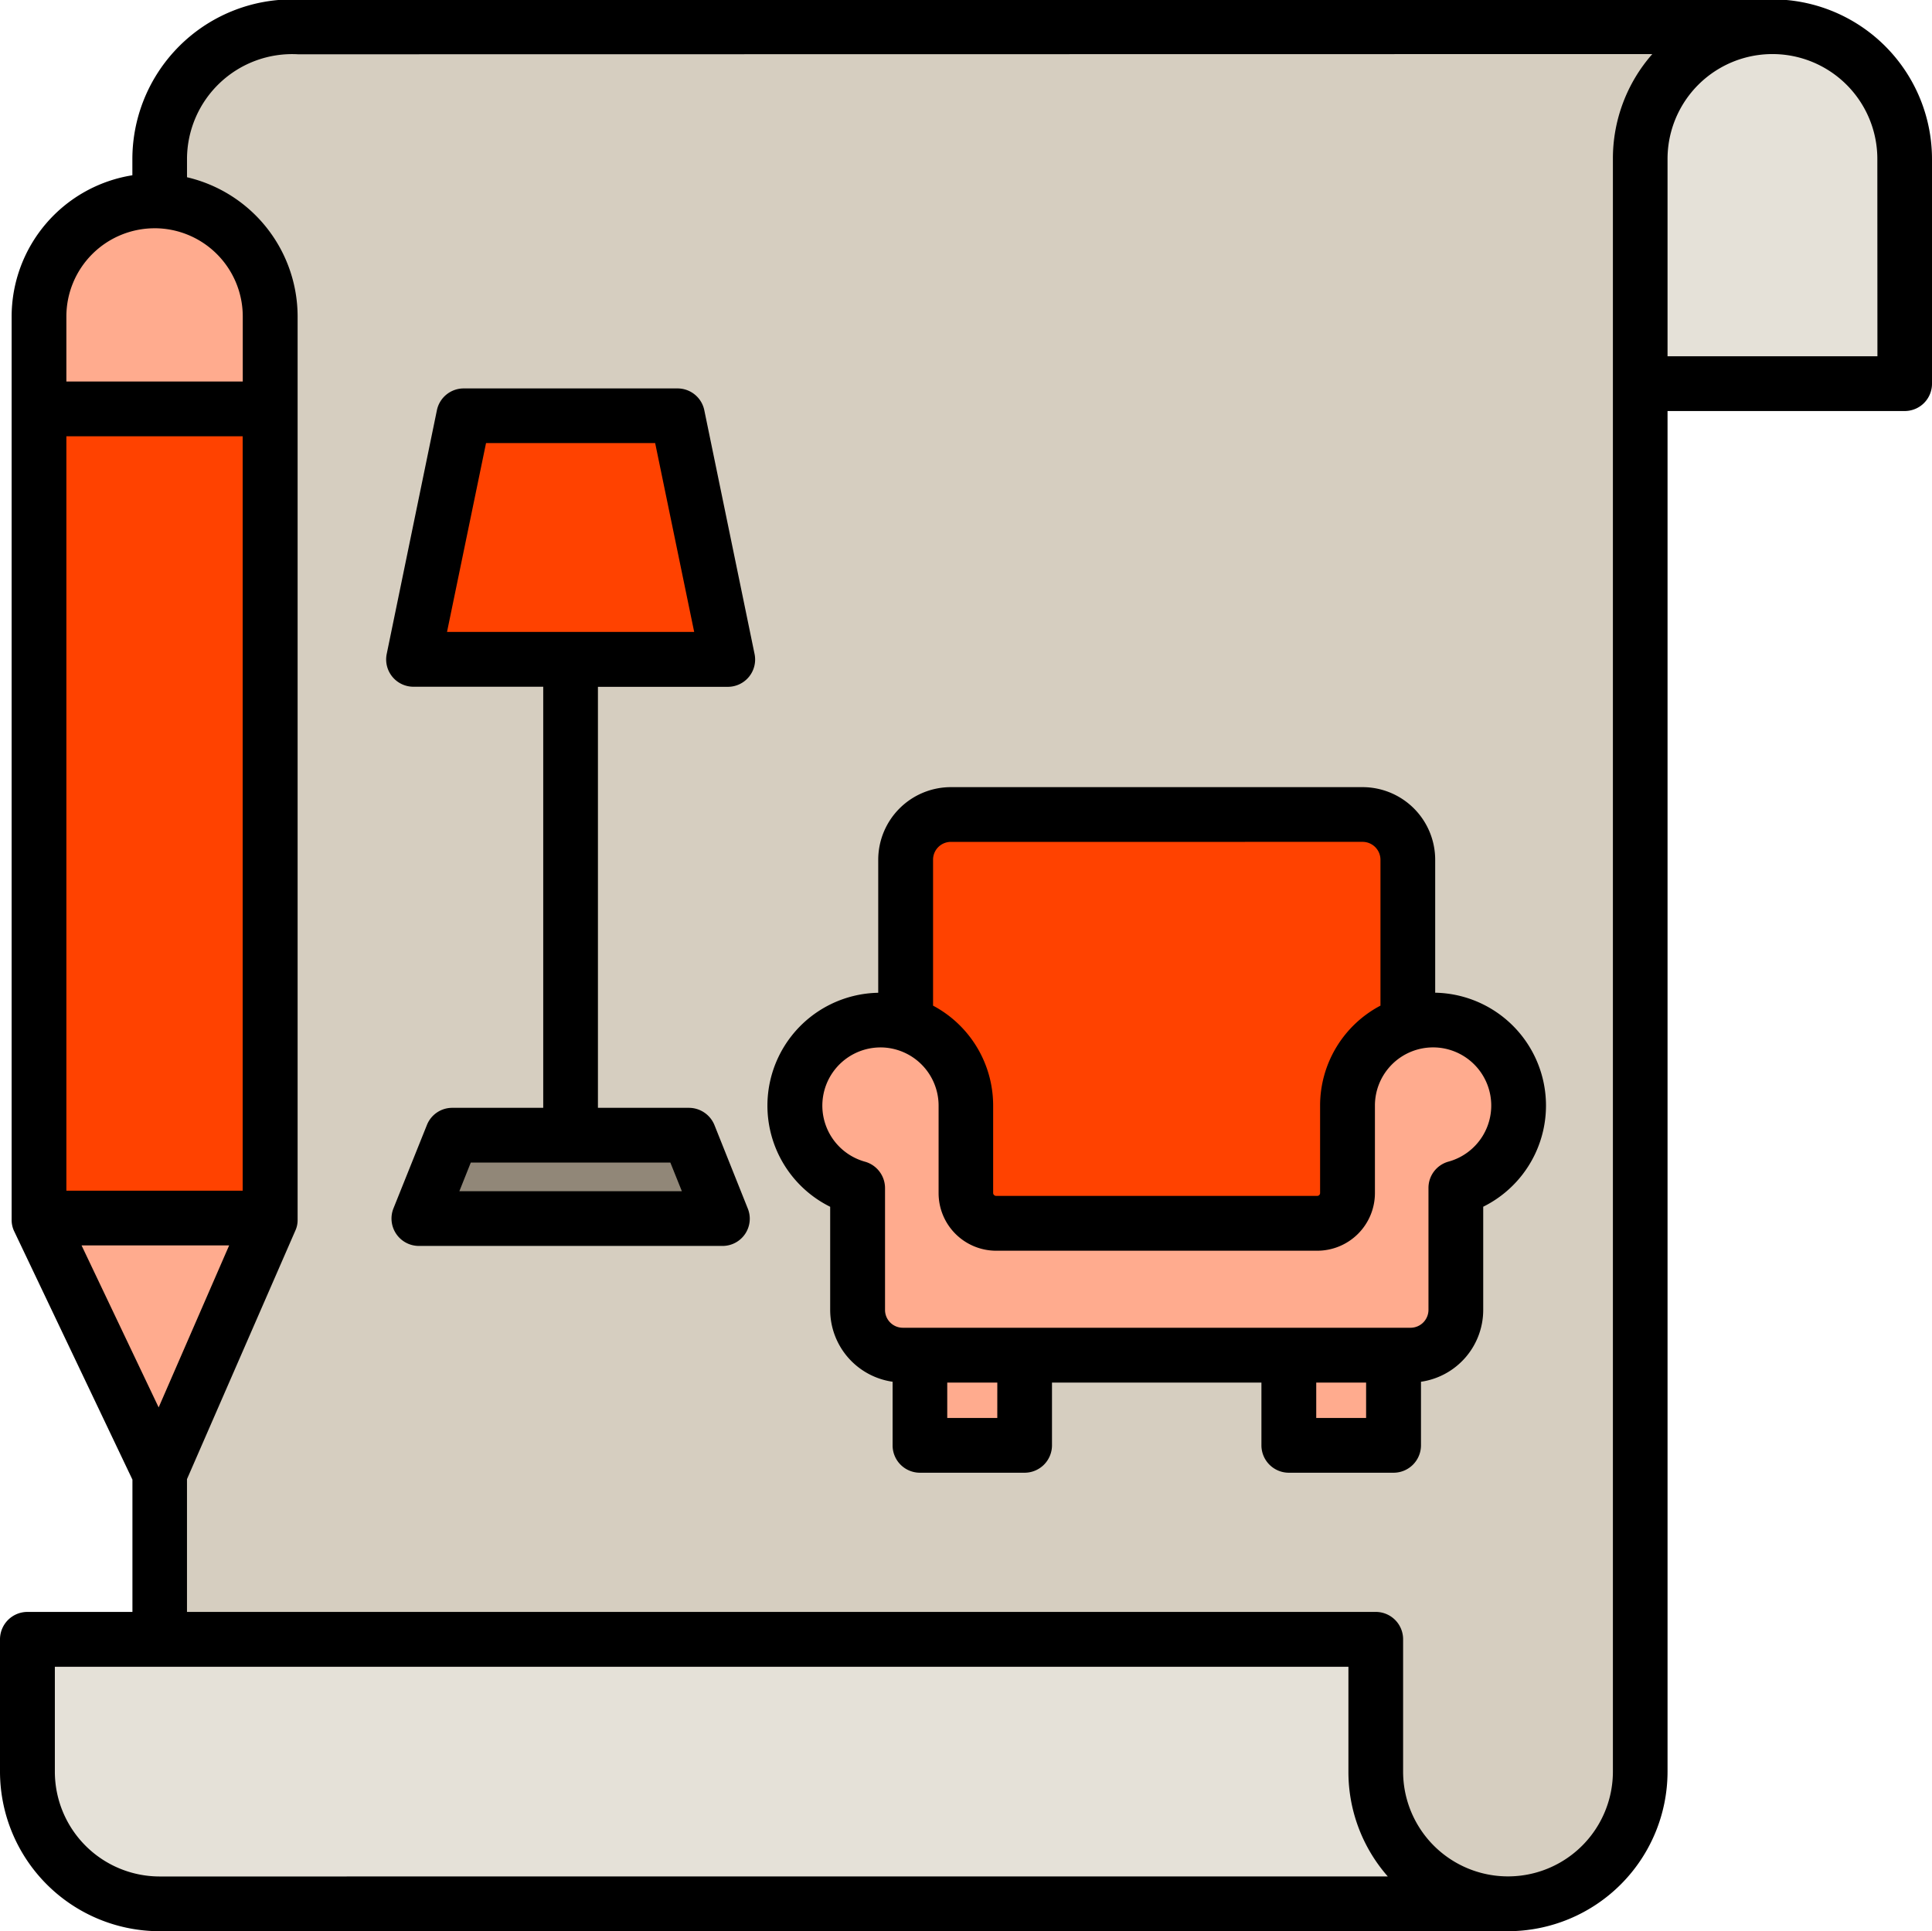 <svg xmlns="http://www.w3.org/2000/svg" id="Chercher_des_r&#xE9;sultats_pour_Plan_interieur_-_Flaticon-12_1_" data-name="Chercher des r&#xE9;sultats pour Plan interieur - Flaticon-12 (1)" width="90.026" height="90" viewBox="0 0 90.026 90"><g id="Group_39382" data-name="Group 39382" transform="translate(0 0)"><path id="Path_37218" data-name="Path 37218" d="M56.367,16.012,124.987,16l-6.162,16.632V97.316a6.18,6.18,0,0,1-6.162,6.162H49.834V22.162A6.178,6.178,0,0,1,56.367,16.012Z" transform="translate(-42.393 -14.739)" fill="#d6cec0" fill-rule="evenodd"></path><g id="Group_39381" data-name="Group 39381" transform="translate(1.278 1.261)"><path id="Path_37219" data-name="Path 37219" d="M103.5,22.163v9.558a.913.913,0,0,1-.911.911H91.174V22.163a6.162,6.162,0,0,1,12.324,0ZM85.012,103.479a6.18,6.18,0,0,1-6.162-6.162V92.065a.913.913,0,0,0-.911-.911H16.932a.913.913,0,0,0-.911.911v5.251a6.181,6.181,0,0,0,6.162,6.162Z" transform="translate(-16.021 -16.001)" fill="#e5e1d8" fill-rule="evenodd"></path></g><path id="Path_37220" data-name="Path 37220" d="M29.773,65.915a5.384,5.384,0,1,0-10.769,0v42.108l4.9,10.309a.759.759,0,0,0,1.381-.023l4.485-10.286Z" transform="translate(-17.182 -51.153)" fill="#ff4200" fill-rule="evenodd"></path><path id="Path_37221" data-name="Path 37221" d="M25.288,331.013l4.485-10.286v-.089H19v.089l4.9,10.309a.759.759,0,0,0,1.381-.023Z" transform="translate(-17.182 -263.858)" fill="#ffab8e" fill-rule="evenodd"></path><path id="Path_37222" data-name="Path 37222" d="M19,70.224H29.773V65.915a5.384,5.384,0,1,0-10.769,0v4.309Z" transform="translate(-17.182 -51.153)" fill="#ffab8e" fill-rule="evenodd"></path><path id="Path_37223" data-name="Path 37223" d="M242.682,217.441h19.183a2.112,2.112,0,0,1,2.108,2.108v15.539a1.408,1.408,0,0,1-1.405,1.405H241.979a1.408,1.408,0,0,1-1.405-1.405V219.549A2.112,2.112,0,0,1,242.682,217.441Z" transform="translate(-198.372 -179.468)" fill="#ff4200" fill-rule="evenodd"></path><path id="Path_37224" data-name="Path 37224" d="M244.223,342.9H249.1v5.441a1.1,1.1,0,0,1-1.093,1.093h-2.691a1.1,1.1,0,0,1-1.093-1.093V342.9Zm17.191,0h4.878v5.441a1.1,1.1,0,0,1-1.094,1.093h-2.691a1.1,1.1,0,0,1-1.093-1.093Z" transform="translate(-201.356 -282.061)" fill="#ffab8e" fill-rule="evenodd"></path><path id="Path_37225" data-name="Path 37225" d="M220.214,273.983v4.082a1.408,1.408,0,0,0,1.405,1.405h14.967a1.408,1.408,0,0,0,1.405-1.405v-4.082a3.987,3.987,0,1,1,5.048,3.843v5.682a2.112,2.112,0,0,1-2.108,2.108H217.273a2.112,2.112,0,0,1-2.108-2.108v-5.682a3.987,3.987,0,1,1,5.048-3.843Z" transform="translate(-175.201 -222.445)" fill="#ffab8e" fill-rule="evenodd"></path><path id="Path_37226" data-name="Path 37226" d="M119.074,115.462h8.183a1.084,1.084,0,0,1,1.071.873l1.888,9.168a1.093,1.093,0,0,1-1.071,1.314H117.185a1.093,1.093,0,0,1-1.071-1.314L118,116.335a1.085,1.085,0,0,1,1.071-.873Z" transform="translate(-96.574 -96.074)" fill="#ff4200" fill-rule="evenodd"></path><path id="Path_37227" data-name="Path 37227" d="M120.053,303.333h10.911a1.093,1.093,0,0,0,1.015-1.5l-.682-1.7a1.075,1.075,0,0,0-1.015-.686h-9.548a1.075,1.075,0,0,0-1.015.686l-.682,1.7a1.093,1.093,0,0,0,1.015,1.5Z" transform="translate(-98.918 -246.529)" fill="#918778" fill-rule="evenodd"></path><path id="Path_37228" data-name="Path 37228" d="M50.033,57.892a2.715,2.715,0,0,1,2.71,2.712v4.081a2.684,2.684,0,0,0,2.684,2.682H70.391a2.689,2.689,0,0,0,2.684-2.682V60.6a2.71,2.71,0,1,1,3.43,2.614,1.27,1.27,0,0,0-.935,1.229v5.681a.836.836,0,0,1-.832.833H51.079a.83.83,0,0,1-.832-.833V64.447a1.279,1.279,0,0,0-.935-1.229,2.712,2.712,0,0,1,.72-5.325ZM92.253,9.08H21.975a7.449,7.449,0,0,0-6.8,7.408v.76a6.675,6.675,0,0,0-5.626,6.578V65.934a1.219,1.219,0,0,0,.129.548l5.5,11.553V84.2H10.285A1.278,1.278,0,0,0,9.007,85.48v6.162a7.445,7.445,0,0,0,7.435,7.438H79.275a7.445,7.445,0,0,0,7.435-7.438V28.235H97.764a1.271,1.271,0,0,0,1.269-1.276V16.488A7.447,7.447,0,0,0,92.253,9.08ZM53.317,48.314a.83.83,0,0,0-.832.832v6.8a5.273,5.273,0,0,1,2.8,4.655v4.081a.141.141,0,0,0,.137.13H70.391a.133.133,0,0,0,.129-.13V60.6a5.265,5.265,0,0,1,2.813-4.655v-6.8a.835.835,0,0,0-.832-.832ZM70.34,75.162v-1.65h2.324v1.65Zm-14.862,0H53.146v-1.65h2.333Zm-7.787-9.845v4.811A3.389,3.389,0,0,0,50.6,73.473v2.964a1.273,1.273,0,0,0,1.278,1.276h4.871a1.278,1.278,0,0,0,1.278-1.276V73.512h9.759v2.925a1.278,1.278,0,0,0,1.278,1.276h4.879a1.278,1.278,0,0,0,1.278-1.276V73.473a3.382,3.382,0,0,0,2.9-3.345V65.317a5.261,5.261,0,0,0-2.238-9.974v-6.2A3.386,3.386,0,0,0,72.5,45.763H53.317a3.388,3.388,0,0,0-3.387,3.383v6.2a5.261,5.261,0,0,0-2.238,9.974ZM31.655,29.729h7.881l1.818,8.8H29.837ZM40.78,64.594H30.412l.532-1.334h9.3Zm-12.5-23.51a1.272,1.272,0,0,1-1.252-1.533L29.365,28.2a1.274,1.274,0,0,1,1.252-1.018h9.965A1.272,1.272,0,0,1,41.826,28.2l2.341,11.355a1.272,1.272,0,0,1-1.252,1.533H36.869V60.708h4.236a1.288,1.288,0,0,1,1.192.8l1.552,3.886a1.268,1.268,0,0,1-1.183,1.75H28.525a1.277,1.277,0,0,1-1.184-1.75L28.9,61.508a1.267,1.267,0,0,1,1.184-.8h4.236V41.084Zm68.21-15.4H86.71V16.488a4.888,4.888,0,0,1,9.776,0ZM84.164,16.488A7.368,7.368,0,0,1,86,11.6l-63.022.01-.077,0a4.9,4.9,0,0,0-5.18,4.877v.853a6.67,6.67,0,0,1,5.154,6.485V65.934a1.172,1.172,0,0,1-.112.51L17.72,78.012V84.2H73.11a1.273,1.273,0,0,1,1.278,1.275v6.162a4.888,4.888,0,0,0,9.776,0V16.488ZM16.442,96.529a4.887,4.887,0,0,1-4.879-4.886V86.756H71.84v4.886a7.37,7.37,0,0,0,1.835,4.886ZM12.1,64.569V29.411h8.215V64.569Zm4.3,10.1-3.593-7.55h6.878Zm-.189-54.952a4.113,4.113,0,0,1,4.108,4.109V26.86H12.1V23.827a4.113,4.113,0,0,1,4.108-4.109Z" transform="translate(-9.007 -9.08)" fill-rule="evenodd"></path></g></svg>